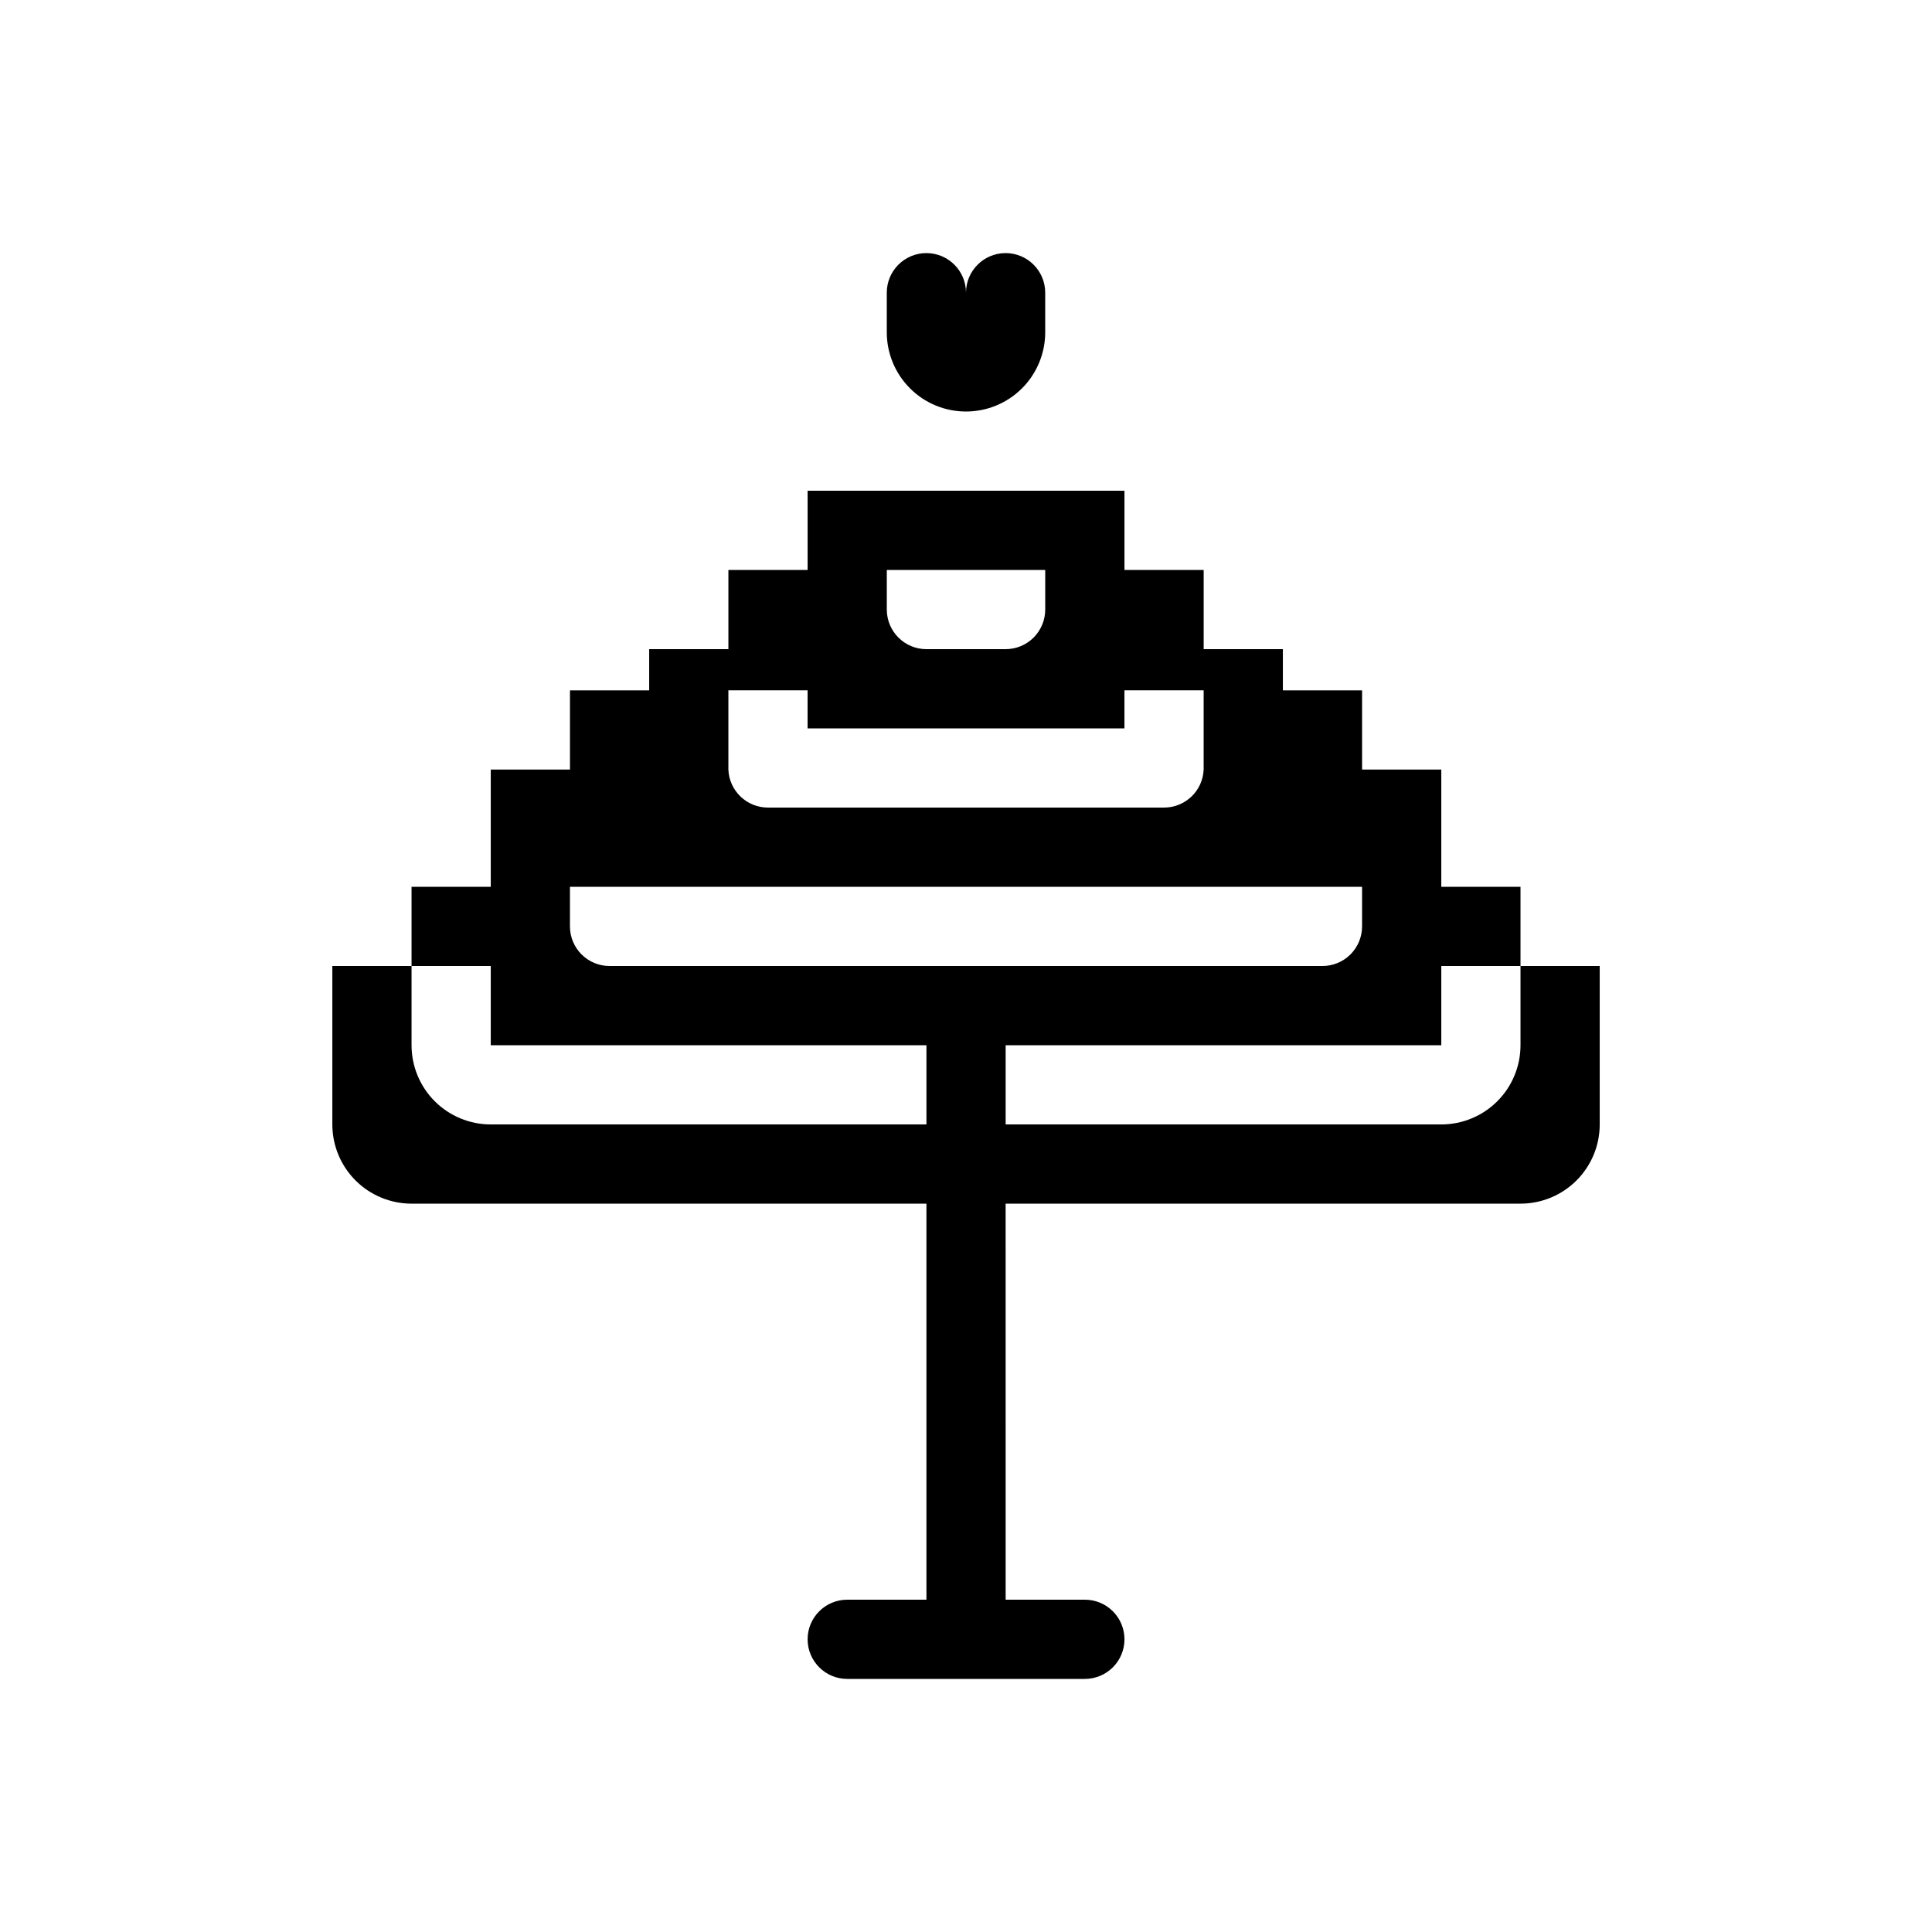 <?xml version="1.0" encoding="UTF-8"?>
<!-- The Best Svg Icon site in the world: iconSvg.co, Visit us! https://iconsvg.co -->
<svg fill="#000000" width="800px" height="800px" version="1.1" viewBox="144 144 512 512" xmlns="http://www.w3.org/2000/svg">
 <g>
  <path d="m410.5 462.98h136.45c5.57 0 10.91-2.215 14.844-6.148 3.938-3.938 6.148-9.277 6.148-14.844v-41.984h-20.992v20.992c0 5.566-2.211 10.906-6.148 14.844-3.934 3.934-9.273 6.148-14.844 6.148h-115.45v-20.992h115.45v-20.992h20.992v-20.992h-20.992v-31.07h-20.992v-20.992h-20.992v-10.914h-20.988v-20.992h-20.992v-20.992h-83.969v20.992h-20.992v20.992h-20.992v10.914h-20.992v20.992h-20.992v31.07h-20.992v20.992h20.992v20.992h115.46v20.992h-115.46c-5.566 0-10.906-2.215-14.844-6.148-3.938-3.938-6.148-9.277-6.148-14.844v-20.992h-20.992v41.984c0 5.566 2.211 10.906 6.148 14.844 3.938 3.934 9.277 6.148 14.844 6.148h136.45v104.96h-20.992v-0.004c-5.797 0-10.496 4.699-10.496 10.496 0 5.797 4.699 10.496 10.496 10.496h62.977c5.797 0 10.496-4.699 10.496-10.496 0-5.797-4.699-10.496-10.496-10.496h-20.992zm10.496-167.94v10.496c0 2.781-1.109 5.453-3.074 7.422-1.969 1.969-4.641 3.074-7.422 3.074h-20.992c-5.797 0-10.496-4.699-10.496-10.496v-10.496zm-62.977 31.906v10.078h83.969v-10.078h20.992v20.992c-0.227 5.633-4.859 10.082-10.496 10.078h-104.96c-5.637 0.004-10.273-4.445-10.496-10.078v-20.992zm-52.48 73.055c-5.797 0-10.496-4.699-10.496-10.496v-10.496h209.92v10.496c0 2.781-1.105 5.453-3.074 7.422-1.965 1.969-4.637 3.074-7.422 3.074h-188.93z"/>
  <path d="m420.99 221.57c0-5.797-4.699-10.496-10.496-10.496s-10.496 4.699-10.496 10.496c0-5.797-4.699-10.496-10.496-10.496s-10.496 4.699-10.496 10.496v10.496c0 5.566 2.211 10.906 6.148 14.844 3.934 3.938 9.273 6.148 14.844 6.148 5.566 0 10.906-2.211 14.844-6.148 3.934-3.938 6.148-9.277 6.148-14.844z"/>
 </g>
</svg>